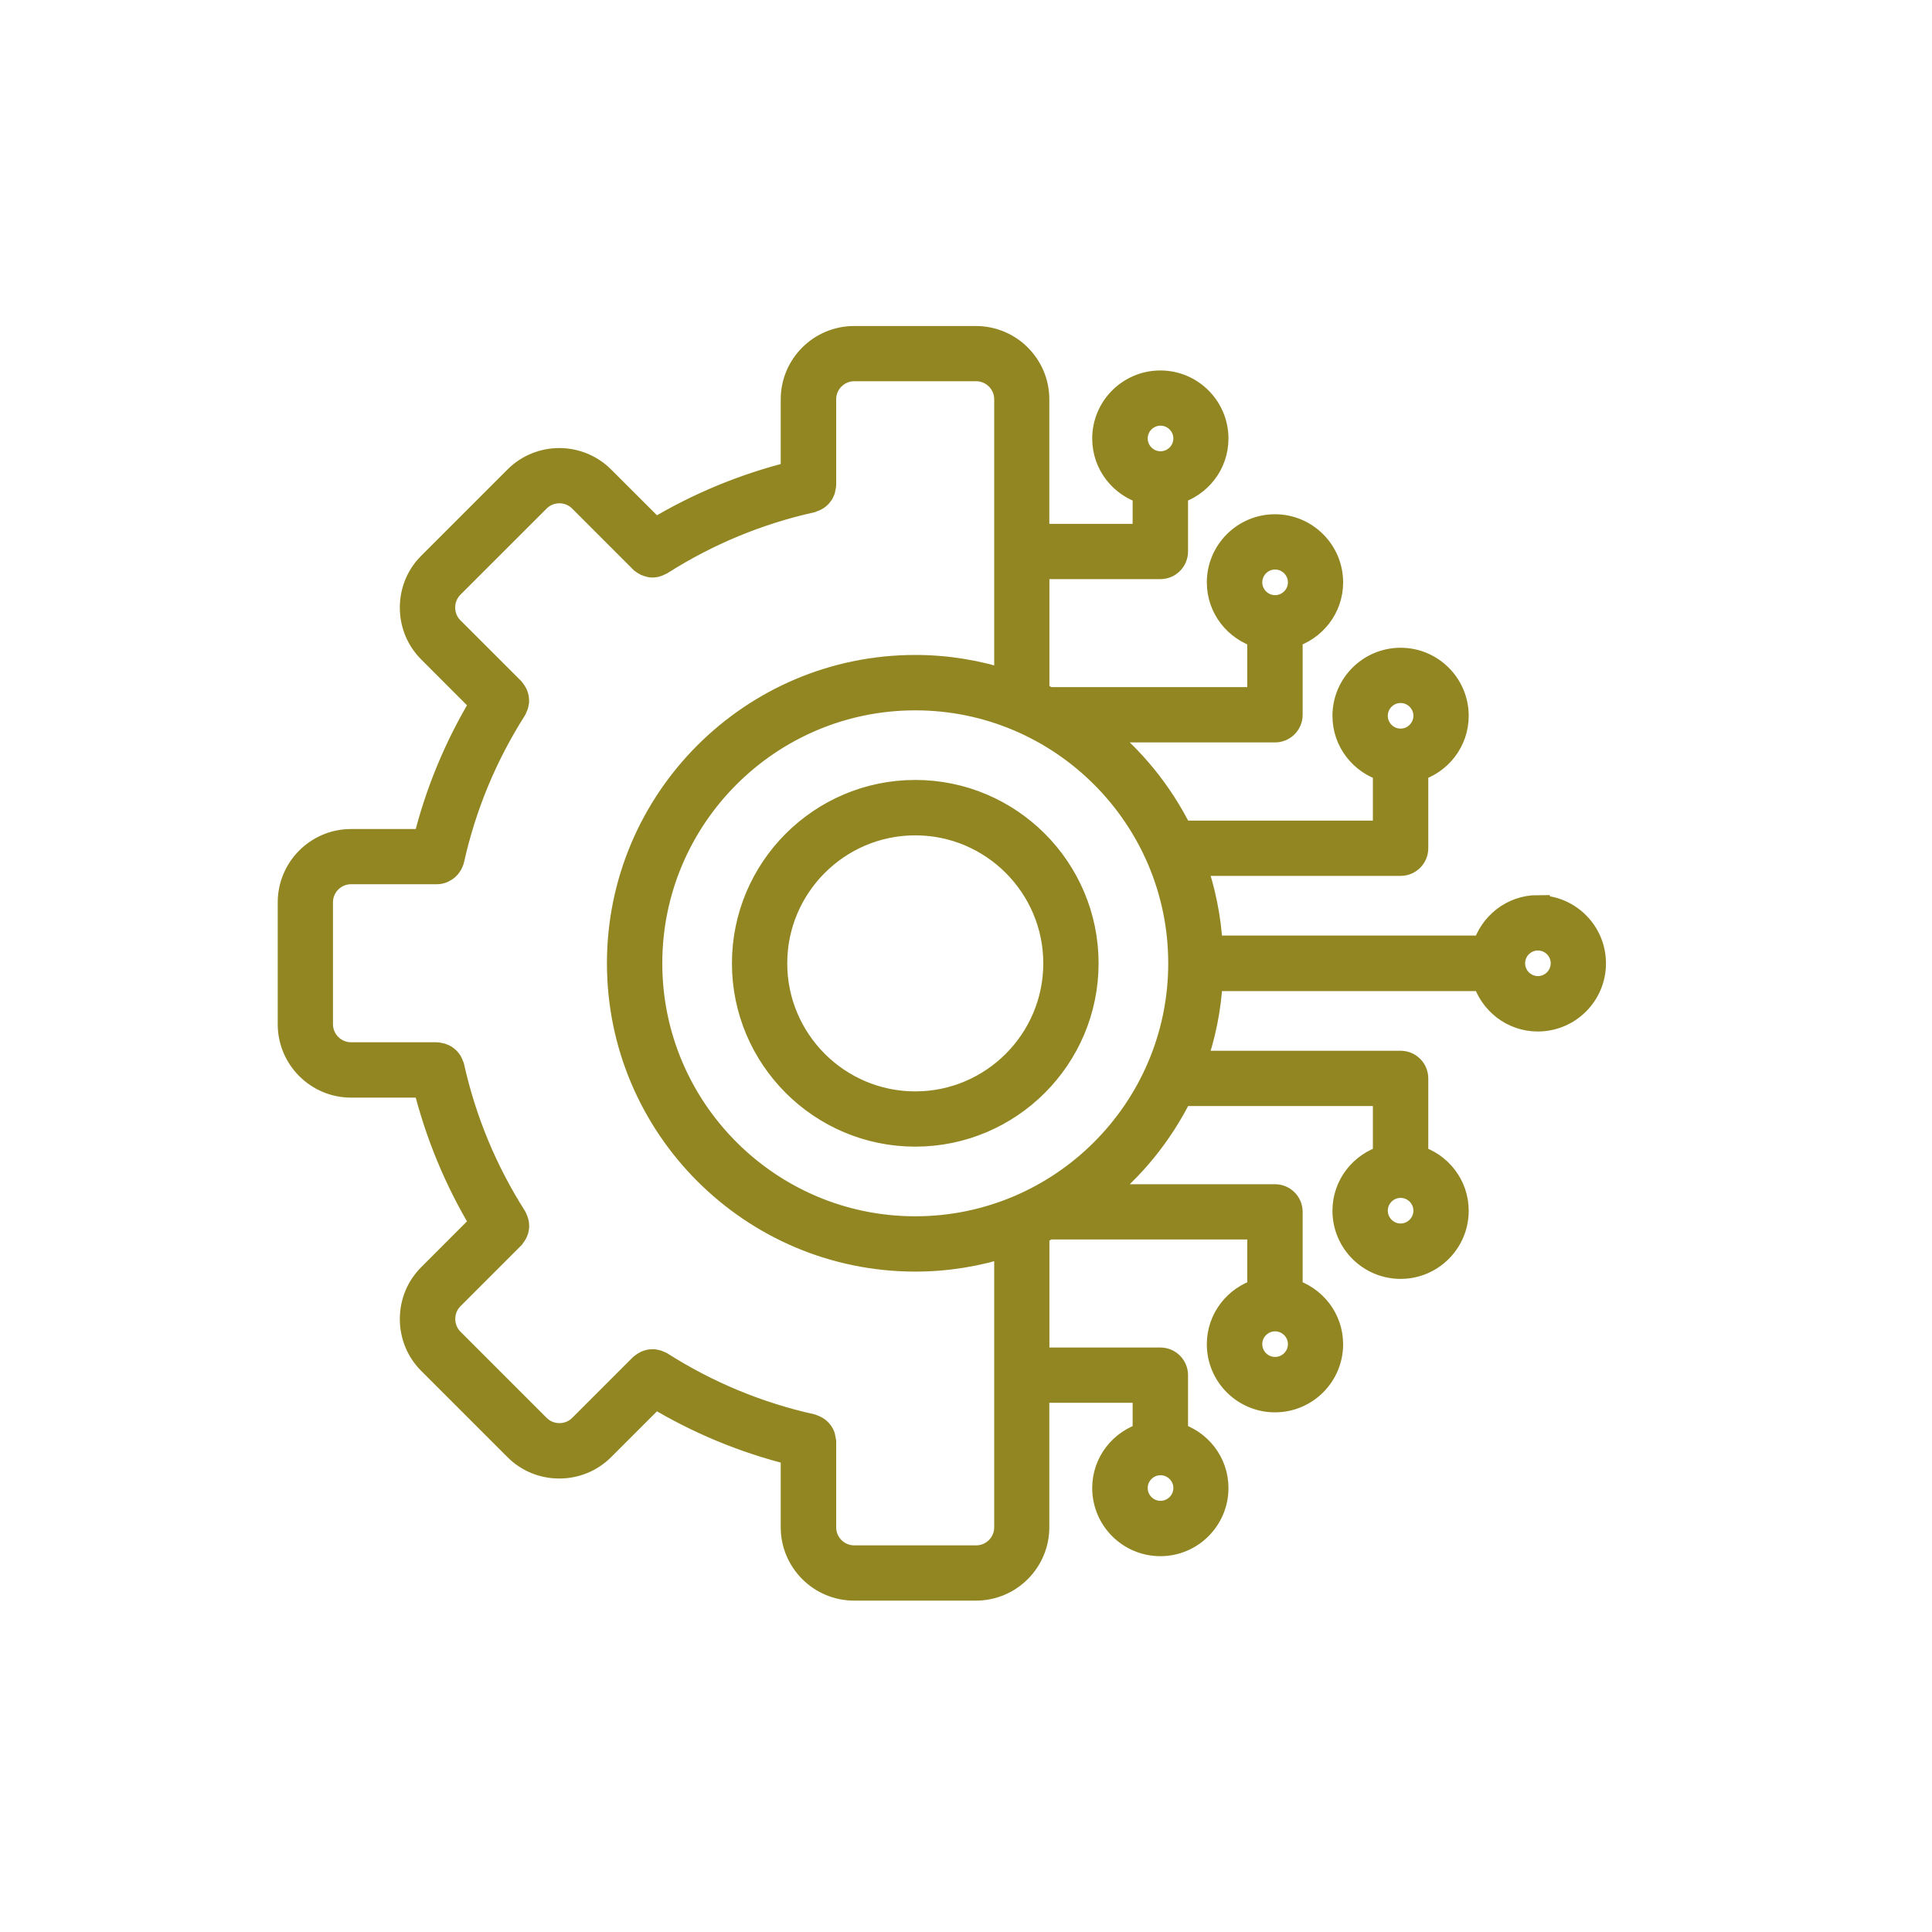 <svg width="40" height="40" viewBox="0 0 40 40" fill="none" xmlns="http://www.w3.org/2000/svg">
<g style="mix-blend-mode:multiply">
<path d="M31.839 18.782C31.312 18.782 30.872 19.138 30.731 19.62H25.067C25.035 19.014 24.917 18.431 24.721 17.884H28.999C29.177 17.884 29.321 17.739 29.321 17.562V15.93C29.803 15.789 30.158 15.348 30.158 14.821C30.158 14.181 29.638 13.661 28.998 13.661C28.358 13.661 27.837 14.181 27.837 14.821C27.837 15.348 28.192 15.79 28.674 15.93V17.24H24.446C24.036 16.41 23.447 15.688 22.726 15.121H26.398C26.576 15.121 26.72 14.976 26.72 14.799V13.167C27.202 13.026 27.558 12.585 27.558 12.058C27.558 11.418 27.037 10.897 26.397 10.897C25.757 10.897 25.236 11.418 25.236 12.058C25.236 12.585 25.592 13.027 26.073 13.167V14.476H21.712C21.634 14.438 21.556 14.399 21.477 14.363V11.74H24.025C24.203 11.74 24.347 11.595 24.347 11.418V10.189C24.829 10.048 25.184 9.608 25.184 9.08C25.184 8.44 24.664 7.92 24.024 7.92C23.383 7.92 22.863 8.44 22.863 9.08C22.863 9.608 23.218 10.049 23.7 10.189V11.096H21.475V8.268C21.475 7.568 20.905 7 20.206 7H17.683C16.982 7 16.414 7.57 16.414 8.268V9.801C15.408 10.051 14.451 10.447 13.562 10.982L12.477 9.898C11.982 9.403 11.176 9.403 10.683 9.898L8.898 11.683C8.658 11.922 8.528 12.24 8.528 12.58C8.528 12.919 8.659 13.239 8.898 13.477L9.982 14.562C9.446 15.452 9.049 16.409 8.801 17.414H7.268C6.568 17.414 6 17.984 6 18.683V21.206C6 21.906 6.57 22.475 7.268 22.475H8.801C9.051 23.481 9.447 24.438 9.982 25.327L8.898 26.412C8.658 26.651 8.528 26.97 8.528 27.309C8.528 27.648 8.659 27.968 8.898 28.206L10.683 29.991C10.922 30.231 11.24 30.361 11.58 30.361C11.919 30.361 12.239 30.229 12.477 29.991L13.562 28.906C14.452 29.443 15.409 29.839 16.414 30.088V31.62C16.414 32.32 16.984 32.889 17.683 32.889H20.206C20.906 32.889 21.475 32.319 21.475 31.62V28.793H23.7V29.7C23.218 29.841 22.863 30.281 22.863 30.808C22.863 31.448 23.383 31.969 24.024 31.969C24.664 31.969 25.184 31.448 25.184 30.808C25.184 30.281 24.829 29.839 24.347 29.7V28.471C24.347 28.293 24.202 28.149 24.025 28.149H21.477V25.525C21.556 25.489 21.634 25.452 21.712 25.412H26.073V26.722C25.592 26.863 25.236 27.304 25.236 27.831C25.236 28.471 25.757 28.991 26.397 28.991C27.037 28.991 27.558 28.471 27.558 27.831C27.558 27.304 27.202 26.862 26.72 26.722V25.09C26.72 24.912 26.575 24.768 26.398 24.768H22.726C23.447 24.202 24.036 23.478 24.446 22.649H28.674V23.959C28.192 24.1 27.837 24.54 27.837 25.067C27.837 25.708 28.358 26.228 28.998 26.228C29.638 26.228 30.158 25.708 30.158 25.067C30.158 24.54 29.803 24.099 29.321 23.959V22.327C29.321 22.149 29.176 22.005 28.999 22.005H24.721C24.917 21.458 25.037 20.875 25.067 20.269H30.731C30.872 20.751 31.312 21.106 31.839 21.106C32.48 21.106 33 20.586 33 19.946C33 19.305 32.48 18.785 31.839 18.785V18.782ZM28.483 14.82C28.483 14.536 28.714 14.305 28.998 14.305C29.281 14.305 29.513 14.536 29.513 14.82C29.513 15.103 29.281 15.335 28.998 15.335C28.714 15.335 28.483 15.103 28.483 14.82ZM25.884 12.057C25.884 11.773 26.116 11.541 26.399 11.541C26.683 11.541 26.915 11.773 26.915 12.057C26.915 12.34 26.683 12.572 26.399 12.572C26.116 12.572 25.884 12.34 25.884 12.057ZM23.512 9.078C23.512 8.794 23.744 8.563 24.027 8.563C24.311 8.563 24.543 8.794 24.543 9.078C24.543 9.361 24.311 9.593 24.027 9.593C23.744 9.593 23.512 9.361 23.512 9.078ZM24.543 30.808C24.543 31.092 24.311 31.323 24.027 31.323C23.744 31.323 23.512 31.092 23.512 30.808C23.512 30.525 23.744 30.293 24.027 30.293C24.311 30.293 24.543 30.525 24.543 30.808ZM26.915 27.829C26.915 28.113 26.683 28.344 26.399 28.344C26.116 28.344 25.884 28.113 25.884 27.829C25.884 27.546 26.116 27.314 26.399 27.314C26.683 27.314 26.915 27.546 26.915 27.829ZM29.513 25.066C29.513 25.349 29.281 25.581 28.998 25.581C28.714 25.581 28.483 25.349 28.483 25.066C28.483 24.782 28.714 24.551 28.998 24.551C29.281 24.551 29.513 24.782 29.513 25.066ZM20.834 31.621C20.834 31.965 20.555 32.245 20.21 32.245H17.686C17.343 32.245 17.062 31.966 17.062 31.621V29.842C17.062 29.831 17.057 29.823 17.057 29.812C17.054 29.79 17.05 29.77 17.044 29.748C17.038 29.729 17.032 29.71 17.021 29.692C17.012 29.674 17 29.658 16.986 29.642C16.973 29.626 16.96 29.611 16.944 29.598C16.928 29.585 16.912 29.574 16.894 29.565C16.876 29.554 16.856 29.545 16.834 29.538C16.825 29.535 16.817 29.529 16.808 29.526C15.697 29.28 14.645 28.843 13.683 28.231C13.675 28.226 13.664 28.226 13.656 28.22C13.636 28.21 13.616 28.203 13.595 28.196C13.575 28.191 13.556 28.187 13.536 28.184C13.515 28.183 13.496 28.184 13.475 28.186C13.454 28.189 13.435 28.191 13.415 28.198C13.396 28.203 13.378 28.212 13.361 28.222C13.341 28.232 13.323 28.243 13.306 28.258C13.298 28.264 13.289 28.267 13.282 28.274L12.023 29.533C11.906 29.65 11.749 29.714 11.582 29.714C11.415 29.714 11.259 29.65 11.142 29.533L9.357 27.748C9.24 27.631 9.176 27.474 9.176 27.307C9.176 27.14 9.24 26.984 9.357 26.867L10.616 25.608C10.623 25.601 10.625 25.592 10.632 25.584C10.646 25.566 10.657 25.549 10.668 25.529C10.677 25.51 10.686 25.493 10.692 25.474C10.698 25.454 10.701 25.436 10.704 25.415C10.706 25.393 10.708 25.375 10.705 25.353C10.704 25.333 10.7 25.315 10.693 25.295C10.688 25.273 10.68 25.253 10.669 25.233C10.665 25.224 10.664 25.215 10.659 25.207C10.046 24.245 9.61 23.192 9.363 22.082C9.361 22.072 9.354 22.064 9.351 22.055C9.345 22.034 9.335 22.015 9.325 21.995C9.314 21.978 9.305 21.96 9.292 21.946C9.278 21.93 9.264 21.917 9.246 21.903C9.23 21.89 9.214 21.879 9.197 21.87C9.178 21.861 9.16 21.854 9.14 21.847C9.118 21.841 9.099 21.837 9.077 21.834C9.067 21.833 9.059 21.829 9.048 21.829H7.268C6.925 21.829 6.644 21.549 6.644 21.204V18.681C6.644 18.337 6.924 18.057 7.268 18.057H9.048C9.089 18.057 9.128 18.047 9.164 18.033C9.176 18.027 9.186 18.019 9.198 18.014C9.221 18.002 9.242 17.989 9.261 17.971C9.272 17.961 9.281 17.95 9.292 17.938C9.306 17.919 9.319 17.901 9.331 17.88C9.339 17.865 9.345 17.85 9.35 17.834C9.354 17.824 9.361 17.814 9.362 17.804C9.608 16.692 10.045 15.641 10.657 14.678C10.662 14.671 10.662 14.66 10.668 14.652C10.678 14.632 10.685 14.612 10.692 14.591C10.697 14.571 10.701 14.552 10.704 14.532C10.705 14.511 10.704 14.492 10.702 14.471C10.7 14.45 10.697 14.431 10.69 14.411C10.685 14.392 10.676 14.374 10.666 14.356C10.656 14.336 10.645 14.319 10.63 14.302C10.624 14.294 10.621 14.284 10.615 14.278L9.355 13.019C9.238 12.902 9.174 12.745 9.174 12.578C9.174 12.41 9.238 12.255 9.355 12.137L11.14 10.353C11.384 10.109 11.779 10.109 12.023 10.353L13.282 11.612L13.286 11.614C13.314 11.641 13.346 11.661 13.379 11.677C13.387 11.681 13.394 11.684 13.402 11.686C13.436 11.698 13.472 11.707 13.51 11.707C13.546 11.707 13.581 11.7 13.617 11.686C13.628 11.682 13.637 11.678 13.647 11.673C13.659 11.668 13.671 11.664 13.683 11.657C14.645 11.045 15.697 10.608 16.808 10.362C16.817 10.359 16.825 10.352 16.834 10.35C16.856 10.343 16.874 10.334 16.894 10.323C16.912 10.313 16.929 10.303 16.944 10.29C16.96 10.277 16.973 10.262 16.986 10.246C17 10.23 17.01 10.214 17.021 10.195C17.03 10.178 17.037 10.159 17.044 10.14C17.05 10.118 17.054 10.098 17.057 10.076C17.058 10.066 17.062 10.057 17.062 10.046V8.267C17.062 7.923 17.342 7.643 17.686 7.643H20.21C20.553 7.643 20.834 7.922 20.834 8.267V14.11C20.239 13.917 19.607 13.81 18.95 13.81C15.567 13.81 12.816 16.562 12.816 19.944C12.816 23.326 15.567 26.077 18.95 26.077C19.607 26.077 20.241 25.971 20.834 25.778L20.834 31.621ZM18.95 25.432C15.923 25.432 13.462 22.97 13.462 19.944C13.462 16.918 15.924 14.457 18.95 14.457C21.976 14.457 24.437 16.919 24.437 19.944C24.437 22.971 21.975 25.432 18.95 25.432ZM31.841 20.459C31.557 20.459 31.326 20.227 31.326 19.944C31.326 19.66 31.557 19.429 31.841 19.429C32.124 19.429 32.356 19.66 32.356 19.944C32.356 20.227 32.124 20.459 31.841 20.459ZM18.95 16.398C16.994 16.398 15.404 17.989 15.404 19.944C15.404 21.899 16.994 23.49 18.95 23.49C20.905 23.49 22.495 21.899 22.495 19.944C22.495 17.989 20.905 16.398 18.95 16.398ZM18.95 22.846C17.35 22.846 16.049 21.544 16.049 19.945C16.049 18.346 17.351 17.045 18.95 17.045C20.549 17.045 21.85 18.347 21.85 19.945C21.85 21.545 20.548 22.846 18.95 22.846Z" fill="#918622" stroke="#918622" stroke-width="0.5"/>
</g>
</svg>
